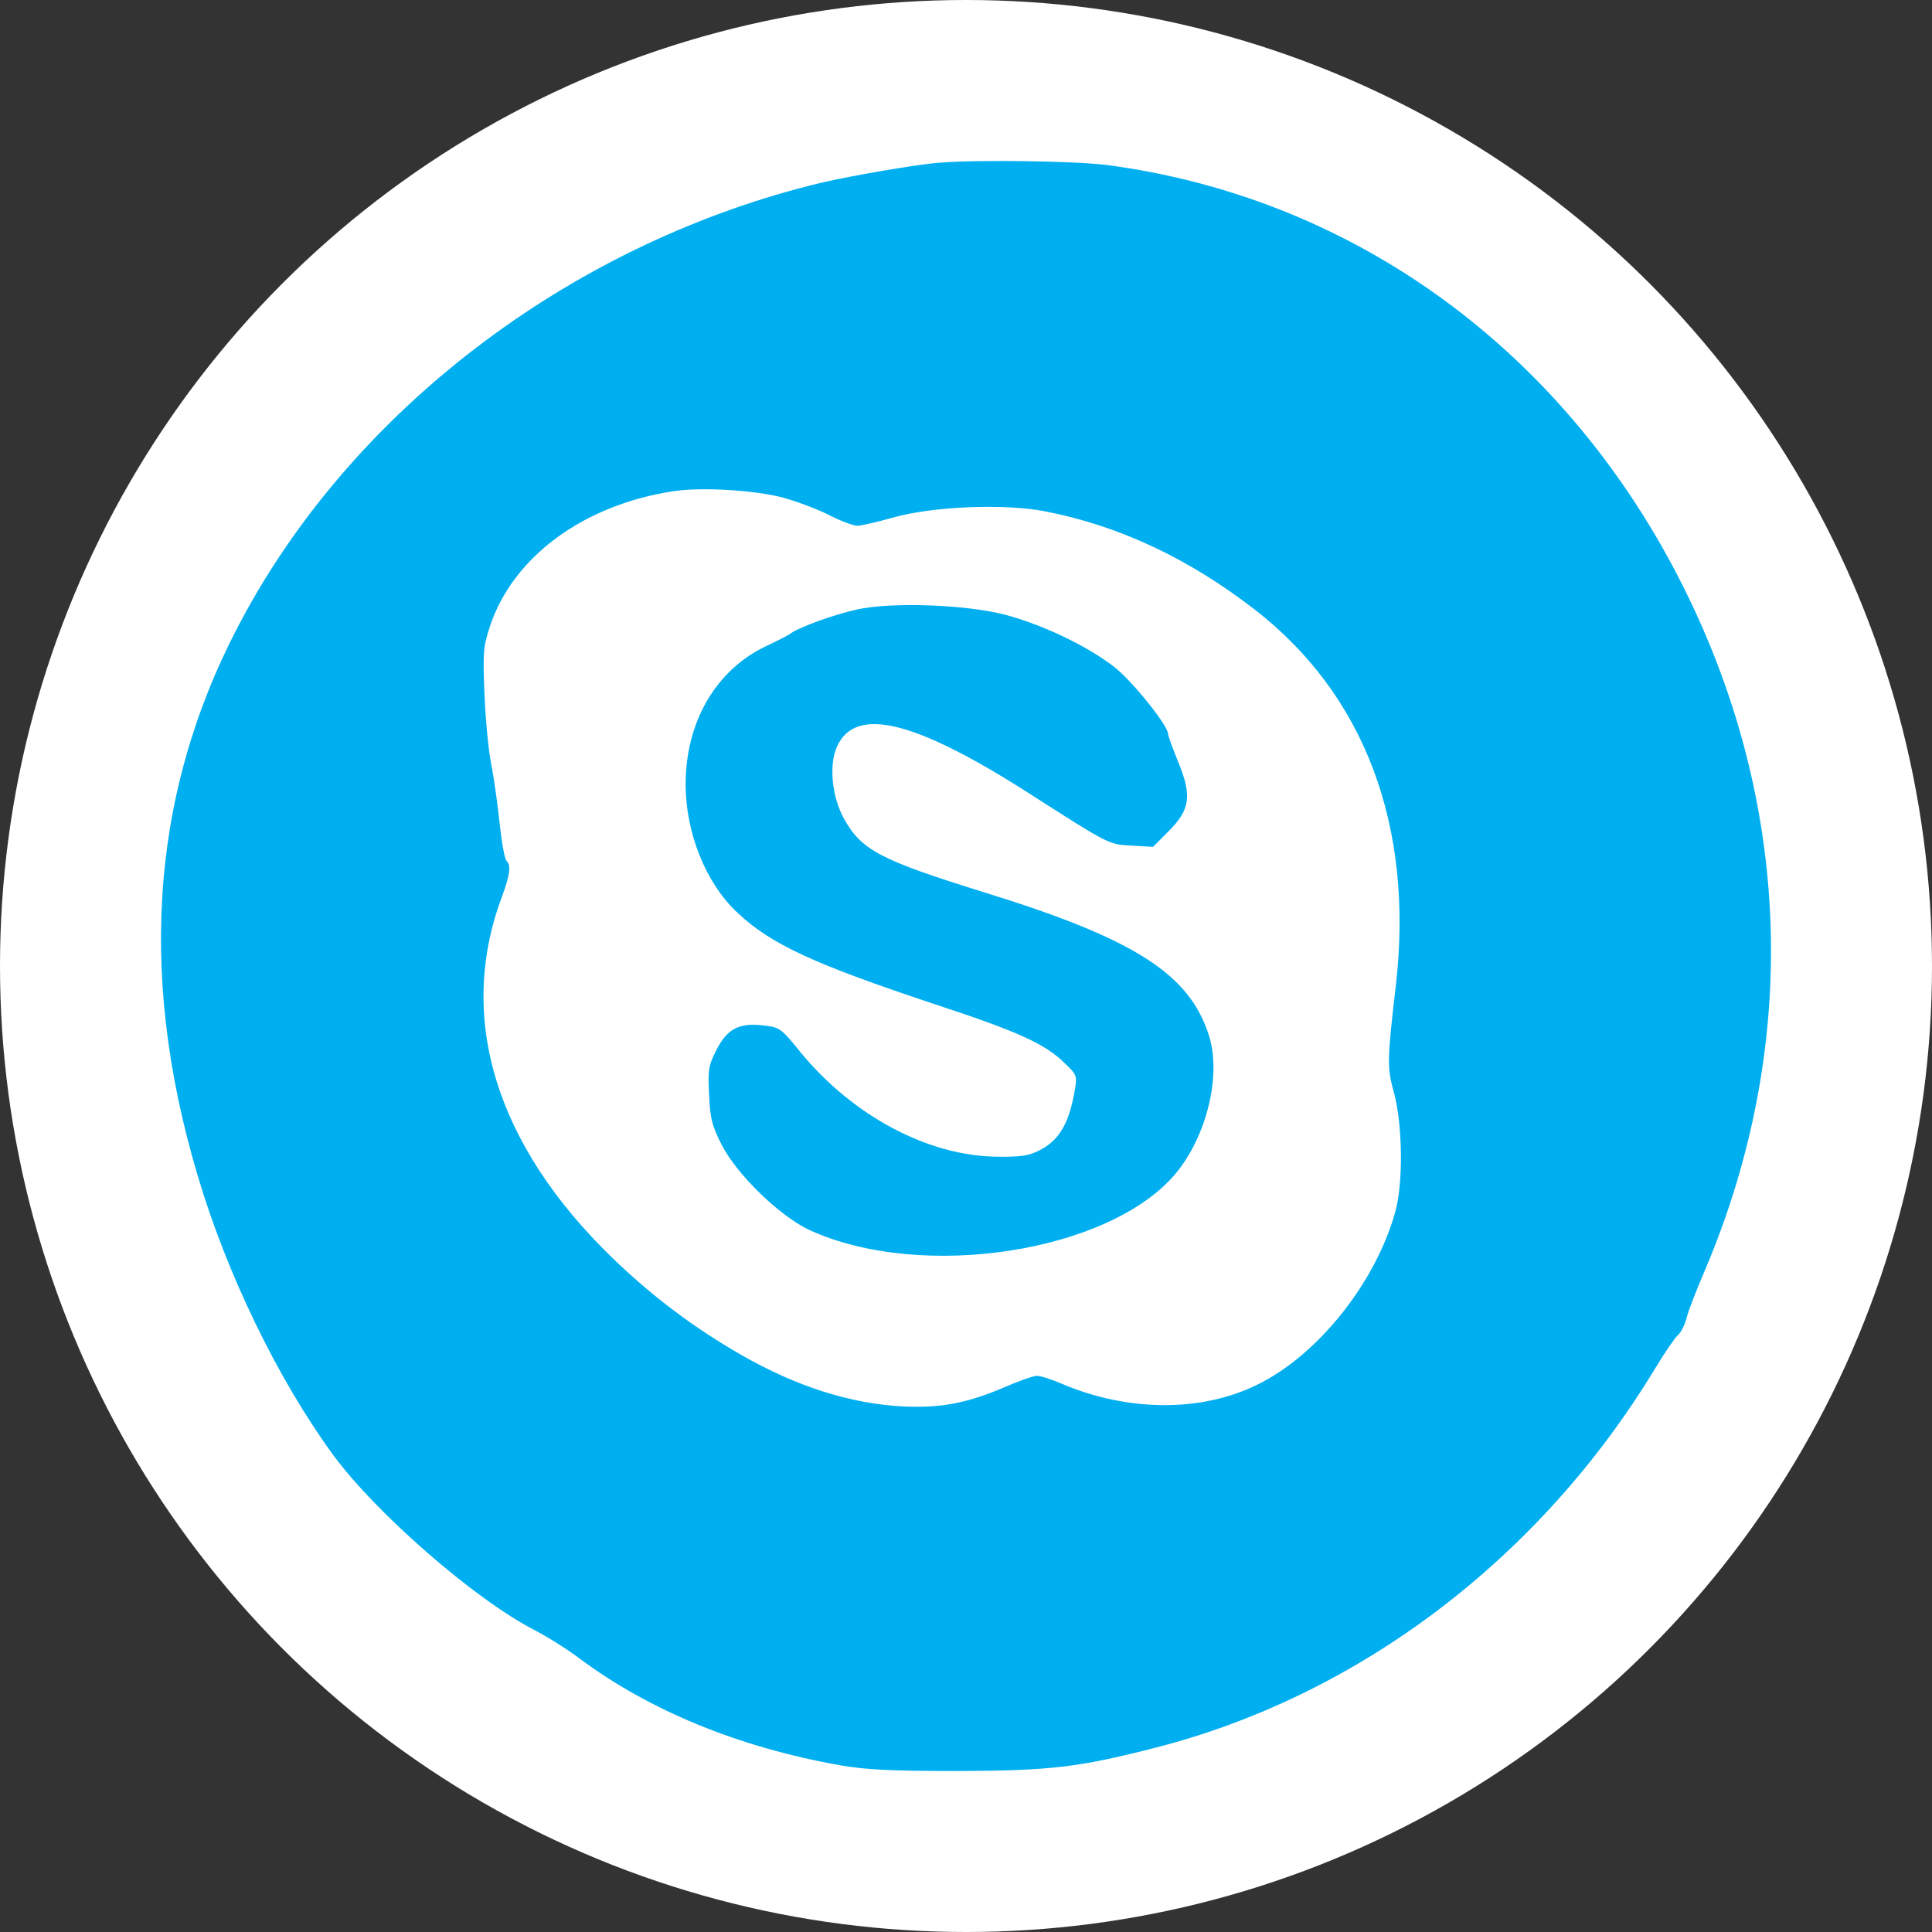 <svg width="60" height="60" viewBox="0 0 60 60" fill="none" xmlns="http://www.w3.org/2000/svg">
<rect x="0" y="0" width="60" height="60" fill="#333333" stroke="none"/>
<circle cx="30" cy="30" r="30" fill="white"/>
<path d="M29.187 5.052C28.489 5.101 26.404 5.463 25.492 5.678C17.941 7.497 11.229 12.494 7.655 18.967C4.73 24.247 4.224 30.055 6.127 36.47C7.038 39.56 8.627 42.826 10.338 45.173C11.654 46.972 14.701 49.632 16.554 50.6C16.959 50.805 17.617 51.216 18.001 51.509C20.168 53.123 22.951 54.267 26.1 54.824C26.91 54.961 27.628 55 29.744 55C32.619 54.99 33.49 54.892 35.919 54.267C42.226 52.643 47.834 48.38 51.387 42.523C51.691 42.014 52.025 41.535 52.106 41.467C52.197 41.398 52.319 41.154 52.379 40.929C52.43 40.714 52.683 40.069 52.926 39.501C55.993 32.314 55.649 24.531 51.954 17.598C48.239 10.636 41.831 6.099 34.35 5.121C33.378 5.003 30.422 4.954 29.187 5.052ZM24.328 15.456C24.743 15.574 25.381 15.808 25.745 15.994C26.1 16.18 26.505 16.327 26.626 16.327C26.748 16.327 27.254 16.209 27.74 16.072C28.944 15.73 31.161 15.632 32.437 15.877C34.735 16.317 36.921 17.344 38.976 18.938C42.388 21.587 43.916 25.665 43.35 30.603C43.076 32.94 43.076 33.155 43.289 33.928C43.562 34.925 43.582 36.754 43.329 37.644C42.712 39.853 40.91 42.102 39.027 43.012C37.286 43.862 35.018 43.843 32.973 42.973C32.66 42.836 32.315 42.728 32.204 42.728C32.093 42.728 31.647 42.885 31.222 43.07C30.038 43.579 29.218 43.735 28.023 43.677C26.393 43.589 24.713 43.051 23.012 42.073C21.544 41.232 20.238 40.245 19.014 39.061C15.389 35.551 14.185 31.61 15.582 27.865C15.845 27.151 15.875 26.878 15.734 26.741C15.673 26.682 15.582 26.174 15.521 25.606C15.46 25.039 15.349 24.208 15.258 23.748C15.167 23.299 15.076 22.301 15.045 21.538C14.995 20.267 15.005 20.091 15.217 19.446C15.936 17.285 18.133 15.671 20.937 15.251C21.808 15.124 23.448 15.222 24.328 15.456Z" fill="#00AFF0"/>
<path d="M26.617 18.928C25.929 19.074 24.805 19.485 24.573 19.661C24.502 19.72 24.168 19.886 23.823 20.052C22.244 20.785 21.293 22.409 21.293 24.355C21.293 25.87 21.92 27.435 22.912 28.354C23.955 29.332 25.271 29.938 29.067 31.199C31.618 32.04 32.448 32.412 33.066 33.018C33.43 33.36 33.451 33.419 33.39 33.781C33.218 34.866 32.904 35.414 32.276 35.727C31.952 35.893 31.699 35.932 30.96 35.922C28.834 35.903 26.496 34.661 24.876 32.696C24.249 31.923 24.218 31.904 23.702 31.845C22.953 31.757 22.578 31.952 22.244 32.617C22.001 33.096 21.981 33.233 22.022 34.006C22.052 34.729 22.113 34.964 22.406 35.541C22.882 36.48 24.218 37.77 25.14 38.201C28.622 39.795 34.453 38.895 36.508 36.45C37.469 35.297 37.935 33.409 37.55 32.177C36.953 30.251 35.242 29.156 30.555 27.709C27.346 26.711 26.759 26.408 26.213 25.43C25.828 24.736 25.737 23.739 26 23.171C26.577 21.93 28.389 22.37 31.851 24.57C34.493 26.261 34.422 26.222 35.151 26.261L35.809 26.3L36.285 25.821C36.963 25.147 37.024 24.716 36.589 23.66C36.417 23.24 36.275 22.849 36.275 22.79C36.275 22.536 35.192 21.186 34.635 20.737C33.835 20.101 32.448 19.426 31.264 19.104C30.08 18.781 27.721 18.683 26.617 18.928Z" fill="#00AFF0"/>
</svg>
